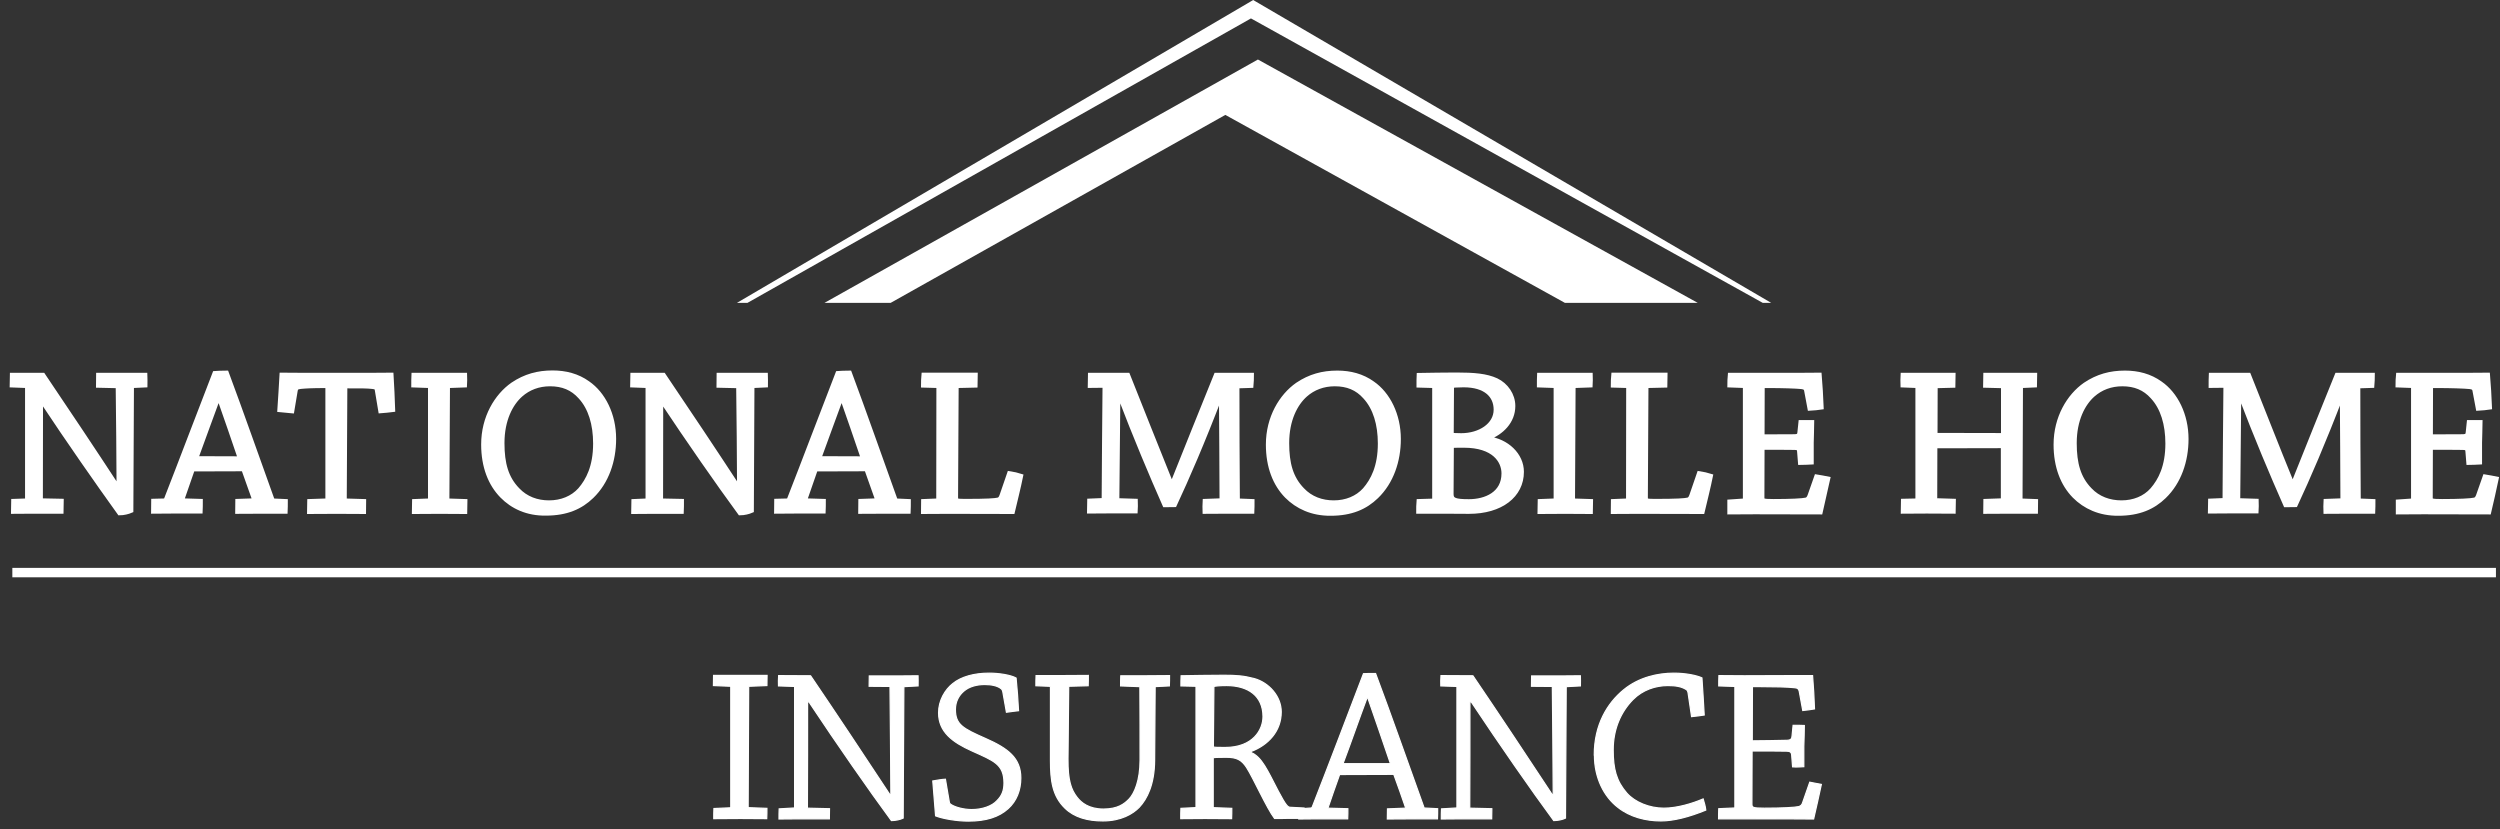 <svg width="205" height="68" viewBox="0 0 205 68" fill="none" xmlns="http://www.w3.org/2000/svg">
<rect x="0" y="0" width="205" height="68" fill="#333333" stroke="none"/>
<path d="M2.214 41.082C2.251 41.082 2.263 41.07 2.263 41.009V31.612L1 31.563C1 31.31 1 31.02 1.012 30.778C1.789 30.778 2.724 30.778 3.514 30.778C5.481 33.689 7.788 37.144 9.682 40.043L9.767 40.031C9.755 37.241 9.731 34.426 9.695 31.624L8.08 31.587C8.08 31.334 8.092 31.044 8.092 30.778C8.747 30.778 9.5 30.778 10.229 30.778C10.812 30.778 11.419 30.778 11.88 30.778C11.893 31.02 11.88 31.31 11.88 31.563L10.824 31.612C10.787 31.612 10.775 31.624 10.775 31.684L10.727 41.855C10.508 41.952 10.12 42.048 9.816 42.048C8.043 39.584 5.663 36.178 3.429 32.807H3.319C3.319 35.574 3.307 38.316 3.307 41.07L5.019 41.106C5.019 41.36 5.019 41.65 5.007 41.915C4.339 41.915 3.502 41.915 2.749 41.915C2.178 41.915 1.571 41.927 1.109 41.927C1.109 41.674 1.109 41.384 1.121 41.118L2.214 41.082Z" fill="white" stroke="white" stroke-width="0.418" stroke-miterlimit="10"/>
<path d="M13.544 41.082C13.58 41.082 13.617 41.07 13.629 41.009C14.831 37.941 16.434 33.689 17.624 30.633C17.818 30.621 18.195 30.597 18.559 30.597C19.713 33.689 21.218 37.977 22.336 41.082L23.392 41.13C23.392 41.372 23.392 41.662 23.38 41.915C22.894 41.915 22.299 41.915 21.765 41.915C20.976 41.915 20.174 41.927 19.494 41.927C19.494 41.65 19.506 41.384 19.506 41.118L20.854 41.07C20.891 41.07 20.903 41.033 20.891 40.985C20.611 40.212 20.284 39.258 20.016 38.521C20.004 38.449 19.968 38.436 19.895 38.436L15.778 38.449C15.499 39.27 15.135 40.285 14.868 41.07L16.422 41.118C16.422 41.36 16.422 41.65 16.41 41.903C15.754 41.903 14.965 41.903 14.115 41.903C13.617 41.903 13.058 41.915 12.597 41.915C12.597 41.638 12.609 41.372 12.609 41.106L13.544 41.082ZM17.891 32.542C17.308 34.1 16.628 36.008 16.07 37.518C16.058 37.591 16.058 37.615 16.106 37.615L19.725 37.627C19.191 36.045 18.523 34.112 17.964 32.53H17.891V32.542Z" fill="white" stroke="white" stroke-width="0.418" stroke-miterlimit="10"/>
<path d="M26.817 41.082C26.865 41.082 26.89 41.045 26.89 41.009V31.611C25.408 31.611 25.044 31.648 24.643 31.684C24.315 31.72 24.242 31.817 24.206 32.01L23.927 33.677C23.611 33.641 23.271 33.629 22.955 33.592C23.028 32.65 23.064 31.684 23.125 30.766C23.453 30.766 24.024 30.778 24.716 30.778C25.092 30.778 27.084 30.778 27.642 30.778C28.177 30.778 30.144 30.778 30.557 30.778C31.261 30.766 31.674 30.766 32.062 30.766C32.111 31.696 32.172 32.638 32.196 33.58C31.905 33.617 31.552 33.653 31.225 33.677L30.945 31.998C30.933 31.805 30.836 31.708 30.532 31.684C30.071 31.636 29.755 31.636 28.274 31.636L28.225 41.082L29.816 41.13C29.816 41.371 29.804 41.673 29.804 41.939C29.185 41.939 28.334 41.927 27.63 41.927C26.902 41.927 26.112 41.939 25.384 41.939C25.384 41.661 25.384 41.396 25.396 41.13L26.817 41.082Z" fill="white" stroke="white" stroke-width="0.418" stroke-miterlimit="10"/>
<path d="M33.933 31.563C33.933 31.31 33.933 31.032 33.945 30.778C34.564 30.778 35.378 30.778 36.082 30.778C36.774 30.778 37.491 30.778 38.098 30.778C38.11 31.02 38.098 31.322 38.086 31.563L36.726 31.612C36.689 31.612 36.689 31.648 36.689 31.684L36.641 41.082L38.122 41.13C38.122 41.372 38.122 41.674 38.11 41.94C37.527 41.94 36.726 41.927 36.045 41.927C35.378 41.927 34.6 41.94 33.981 41.94C33.981 41.686 33.981 41.396 33.993 41.13L35.232 41.082C35.268 41.082 35.305 41.07 35.305 41.009V31.612L33.933 31.563Z" fill="white" stroke="white" stroke-width="0.418" stroke-miterlimit="10"/>
<path d="M41.182 40.647C40.235 39.681 39.664 38.267 39.664 36.443C39.664 34.233 40.745 32.469 42.056 31.551C43.076 30.863 44.121 30.585 45.311 30.585C46.367 30.585 47.351 30.838 48.189 31.442C49.452 32.312 50.314 34.015 50.314 35.984C50.314 37.772 49.731 39.499 48.505 40.683C47.606 41.553 46.464 42.072 44.764 42.072C43.246 42.096 42.044 41.529 41.182 40.647ZM47.582 40.176C48.249 39.403 48.844 38.267 48.844 36.371C48.844 34.788 48.444 33.436 47.606 32.53C46.95 31.793 46.137 31.467 45.104 31.467C44.157 31.467 43.331 31.781 42.676 32.361C41.862 33.085 41.158 34.414 41.158 36.335C41.158 38.038 41.498 39.222 42.421 40.176C43.113 40.913 44.036 41.239 45.019 41.239C46.039 41.239 46.95 40.876 47.582 40.176Z" fill="white" stroke="white" stroke-width="0.418" stroke-miterlimit="10"/>
<path d="M53.095 41.082C53.131 41.082 53.143 41.07 53.143 41.009V31.612L51.88 31.563C51.88 31.31 51.88 31.02 51.892 30.778C52.67 30.778 53.605 30.778 54.394 30.778C56.361 33.689 58.669 37.144 60.563 40.043L60.648 40.031C60.636 37.241 60.611 34.426 60.575 31.624L58.96 31.587C58.96 31.334 58.972 31.044 58.972 30.778C59.628 30.778 60.381 30.778 61.109 30.778C61.692 30.778 62.299 30.778 62.761 30.778C62.773 31.02 62.761 31.31 62.761 31.563L61.704 31.612C61.668 31.612 61.656 31.624 61.656 31.684L61.607 41.855C61.389 41.952 61 42.048 60.696 42.048C58.899 39.596 56.519 36.178 54.285 32.82H54.175C54.175 35.586 54.163 38.328 54.163 41.082L55.876 41.118C55.876 41.372 55.876 41.662 55.863 41.927C55.196 41.927 54.358 41.927 53.605 41.927C53.034 41.927 52.427 41.94 51.965 41.94C51.965 41.686 51.965 41.396 51.977 41.13L53.095 41.082Z" fill="white" stroke="white" stroke-width="0.418" stroke-miterlimit="10"/>
<path d="M64.631 41.082C64.667 41.082 64.704 41.07 64.716 41.009C65.918 37.941 67.521 33.689 68.711 30.633C68.905 30.621 69.282 30.597 69.646 30.597C70.799 33.689 72.305 37.977 73.422 41.082L74.479 41.13C74.479 41.372 74.479 41.662 74.467 41.915C73.981 41.915 73.386 41.915 72.852 41.915C72.062 41.915 71.261 41.927 70.581 41.927C70.581 41.65 70.593 41.384 70.593 41.118L71.941 41.07C71.977 41.07 71.99 41.033 71.977 40.985C71.698 40.212 71.37 39.258 71.103 38.521C71.091 38.449 71.055 38.436 70.982 38.436L66.865 38.449C66.586 39.27 66.222 40.285 65.954 41.07L67.509 41.118C67.509 41.36 67.509 41.65 67.497 41.903C66.841 41.903 66.052 41.903 65.201 41.903C64.704 41.903 64.145 41.915 63.684 41.915C63.684 41.638 63.696 41.372 63.696 41.106L64.631 41.082ZM68.978 32.542C68.395 34.1 67.715 36.008 67.157 37.518C67.144 37.591 67.144 37.615 67.193 37.615L70.812 37.627C70.277 36.045 69.609 34.112 69.051 32.53H68.978V32.542Z" fill="white" stroke="white" stroke-width="0.418" stroke-miterlimit="10"/>
<path d="M75.73 31.575C75.73 31.297 75.742 31.032 75.766 30.766C76.373 30.766 77.09 30.766 77.782 30.766C78.51 30.766 79.288 30.766 79.968 30.766C79.968 31.02 79.968 31.309 79.956 31.575L78.438 31.611C78.401 31.611 78.401 31.623 78.401 31.684L78.353 40.755C78.353 41.07 78.365 41.118 79.093 41.118C81.012 41.118 81.571 41.07 81.85 41.009C82.008 40.973 82.093 40.852 82.166 40.647L82.785 38.847C83.101 38.895 83.429 38.968 83.684 39.052C83.514 39.898 83.234 41.021 83.016 41.939C82.202 41.939 80.101 41.927 77.77 41.927C77.041 41.927 76.361 41.939 75.73 41.939C75.73 41.686 75.742 41.396 75.742 41.13L76.932 41.082C76.968 41.082 76.981 41.07 76.981 41.009L76.993 31.611L75.73 31.575Z" fill="white" stroke="white" stroke-width="0.418" stroke-miterlimit="10"/>
<path d="M89.403 31.6C89.403 31.346 89.403 31.032 89.415 30.778C90.326 30.778 91.48 30.778 92.463 30.778C93.495 33.351 94.746 36.552 96.045 39.753H96.13C97.333 36.77 98.644 33.448 99.737 30.778C100.672 30.778 101.753 30.778 102.615 30.778C102.615 31.032 102.603 31.322 102.578 31.6L101.473 31.636C101.437 31.636 101.425 31.672 101.425 31.72C101.425 34.547 101.437 38.086 101.461 41.082L102.663 41.13C102.663 41.384 102.663 41.662 102.651 41.915C102.105 41.915 101.388 41.915 100.793 41.915C100.101 41.915 99.361 41.927 98.814 41.927C98.802 41.674 98.814 41.384 98.826 41.118L100.138 41.07C100.186 41.07 100.211 41.058 100.211 40.997C100.211 38.388 100.174 35.103 100.162 32.373H100.077C98.547 36.371 97.333 39.149 96.3 41.372C96.142 41.372 95.888 41.384 95.523 41.384C94.442 38.932 93.131 35.839 91.783 32.3H91.662C91.65 35.078 91.589 38.279 91.577 41.058L93.095 41.106C93.107 41.348 93.095 41.638 93.082 41.891C92.463 41.891 91.674 41.891 90.957 41.891C90.374 41.891 89.816 41.903 89.342 41.903C89.342 41.65 89.342 41.36 89.354 41.094L90.496 41.046C90.532 41.046 90.544 41.034 90.544 40.973C90.557 38.11 90.593 34.426 90.617 31.587L89.403 31.6Z" fill="white" stroke="white" stroke-width="0.418" stroke-miterlimit="10"/>
<path d="M105.529 40.659C104.582 39.693 104.011 38.279 104.011 36.455C104.011 34.245 105.092 32.481 106.404 31.563C107.424 30.875 108.468 30.597 109.658 30.597C110.715 30.597 111.698 30.851 112.536 31.455C113.799 32.324 114.661 34.028 114.661 35.996C114.661 37.784 114.078 39.511 112.852 40.695C111.953 41.565 110.812 42.084 109.112 42.084C107.594 42.096 106.392 41.529 105.529 40.659ZM111.929 40.176C112.597 39.403 113.192 38.267 113.192 36.371C113.192 34.788 112.791 33.436 111.953 32.53C111.297 31.793 110.484 31.467 109.452 31.467C108.504 31.467 107.679 31.781 107.023 32.361C106.209 33.085 105.505 34.414 105.505 36.335C105.505 38.038 105.845 39.222 106.768 40.176C107.46 40.913 108.383 41.239 109.367 41.239C110.387 41.239 111.297 40.876 111.929 40.176Z" fill="white" stroke="white" stroke-width="0.418" stroke-miterlimit="10"/>
<path d="M116.361 41.13L117.563 41.094C117.6 41.094 117.648 41.082 117.648 41.009V31.612L116.361 31.575C116.361 31.298 116.361 31.032 116.373 30.79C117.114 30.778 118.535 30.754 119.409 30.754C120.878 30.754 121.874 30.839 122.688 31.213C123.477 31.587 124.048 32.397 124.048 33.291C124.048 34.547 123.113 35.465 121.996 35.876V35.984C123.55 36.178 124.752 37.325 124.752 38.69C124.752 40.611 123.064 41.927 120.453 41.927C120.04 41.927 118.68 41.915 118.353 41.915C117.806 41.915 116.968 41.915 116.337 41.915C116.337 41.662 116.337 41.396 116.361 41.13ZM118.984 40.514C118.984 41.034 119.324 41.142 120.453 41.142C121.838 41.142 123.331 40.514 123.331 38.823C123.331 37.772 122.518 36.504 120.04 36.504C119.458 36.504 119.13 36.504 119.008 36.54L118.984 40.514ZM118.996 35.694C119.105 35.707 119.397 35.731 119.822 35.731C121.352 35.731 122.688 34.885 122.688 33.593C122.688 32.421 121.838 31.551 120.016 31.551C119.482 31.551 119.166 31.587 119.02 31.6L118.996 35.694Z" fill="white" stroke="white" stroke-width="0.418" stroke-miterlimit="10"/>
<path d="M126.234 31.563C126.234 31.31 126.234 31.032 126.246 30.778C126.865 30.778 127.679 30.778 128.383 30.778C129.075 30.778 129.792 30.778 130.399 30.778C130.411 31.02 130.399 31.322 130.387 31.563L129.027 31.612C128.99 31.612 128.99 31.648 128.99 31.684L128.942 41.082L130.423 41.13C130.423 41.372 130.423 41.674 130.411 41.94C129.828 41.94 129.027 41.927 128.347 41.927C127.679 41.927 126.902 41.94 126.282 41.94C126.282 41.686 126.282 41.396 126.294 41.13L127.533 41.082C127.569 41.082 127.606 41.07 127.606 41.009V31.612L126.234 31.563Z" fill="white" stroke="white" stroke-width="0.418" stroke-miterlimit="10"/>
<path d="M132.293 31.575C132.293 31.297 132.305 31.032 132.33 30.766C132.937 30.766 133.653 30.766 134.345 30.766C135.074 30.766 135.839 30.766 136.531 30.766C136.531 31.02 136.531 31.309 136.519 31.575L135.001 31.611C134.965 31.611 134.965 31.623 134.965 31.684L134.916 40.755C134.916 41.07 134.928 41.118 135.657 41.118C137.575 41.118 138.134 41.07 138.413 41.009C138.571 40.973 138.656 40.852 138.729 40.647L139.348 38.847C139.664 38.895 139.98 38.968 140.247 39.052C140.077 39.898 139.798 41.021 139.579 41.939C138.765 41.939 136.665 41.927 134.333 41.927C133.605 41.927 132.925 41.939 132.293 41.939C132.293 41.686 132.305 41.396 132.305 41.13L133.495 41.082C133.532 41.082 133.544 41.07 133.544 41.009L133.556 31.611L132.293 31.575Z" fill="white" stroke="white" stroke-width="0.418" stroke-miterlimit="10"/>
<path d="M143.076 41.082C143.088 41.082 143.125 41.07 143.125 41.033V31.611L141.85 31.563C141.85 31.309 141.862 31.032 141.886 30.778C142.469 30.778 143.198 30.778 143.866 30.778C144.388 30.778 147.266 30.778 147.679 30.778C148.407 30.766 148.796 30.766 149.172 30.766C149.245 31.623 149.294 32.493 149.33 33.375C149.051 33.411 148.747 33.46 148.419 33.472L148.14 31.986C148.104 31.829 148.019 31.732 147.739 31.696C147.29 31.648 146.136 31.611 145.019 31.611C144.849 31.611 144.582 31.611 144.497 31.611L144.485 35.827C145.444 35.827 146.258 35.827 147.193 35.815C147.484 35.803 147.569 35.694 147.594 35.477L147.679 34.655C147.958 34.655 148.298 34.655 148.553 34.655C148.541 35.187 148.541 35.73 148.517 36.298C148.517 36.818 148.517 37.373 148.517 37.881C148.237 37.893 147.934 37.917 147.642 37.917L147.569 37.011C147.557 36.769 147.448 36.685 147.156 36.685C146.379 36.673 145.505 36.673 144.485 36.673L144.473 40.792C144.473 41.082 144.521 41.13 145.432 41.13C146.829 41.13 147.812 41.082 148.104 41.009C148.261 40.973 148.346 40.852 148.419 40.671L148.966 39.113C149.282 39.161 149.609 39.233 149.864 39.282C149.67 40.176 149.464 41.082 149.257 41.975C148.468 41.975 146.221 41.963 143.89 41.963C143.161 41.963 142.481 41.975 141.85 41.975C141.85 41.722 141.85 41.432 141.85 41.166L143.076 41.082Z" fill="white" stroke="white" stroke-width="0.418" stroke-miterlimit="10"/>
<path d="M157.199 41.082C157.235 41.082 157.272 41.046 157.272 41.009V31.612L156.045 31.563C156.033 31.31 156.045 31.032 156.057 30.778C156.64 30.778 157.369 30.778 158.025 30.778C158.729 30.778 159.494 30.778 160.15 30.778C160.15 31.032 160.15 31.31 160.138 31.587L158.729 31.624C158.693 31.624 158.68 31.66 158.68 31.696L158.668 35.658C158.668 35.694 158.68 35.707 158.753 35.707L164.291 35.719V31.624L162.821 31.587C162.821 31.334 162.821 31.044 162.833 30.778C163.477 30.778 164.242 30.778 164.983 30.778C165.626 30.778 166.306 30.778 166.841 30.778C166.841 31.02 166.841 31.31 166.829 31.563L165.724 31.612C165.687 31.612 165.675 31.648 165.675 31.684L165.639 41.082L166.914 41.13C166.914 41.372 166.901 41.662 166.901 41.915C166.319 41.915 165.59 41.915 164.922 41.915C164.23 41.915 163.453 41.927 162.833 41.927C162.833 41.674 162.846 41.384 162.846 41.118L164.193 41.07C164.242 41.07 164.278 41.034 164.278 40.997V36.612C164.278 36.564 164.242 36.54 164.193 36.54L158.656 36.552L158.644 41.058L160.174 41.106C160.174 41.348 160.174 41.65 160.162 41.915C159.543 41.915 158.729 41.903 158 41.903C157.369 41.903 156.64 41.915 156.07 41.915C156.07 41.662 156.07 41.372 156.082 41.106L157.199 41.082Z" fill="white" stroke="white" stroke-width="0.418" stroke-miterlimit="10"/>
<path d="M170.119 40.659C169.172 39.693 168.602 38.279 168.602 36.455C168.602 34.245 169.682 32.481 170.994 31.563C172.014 30.875 173.058 30.597 174.248 30.597C175.305 30.597 176.288 30.851 177.126 31.455C178.389 32.324 179.251 34.028 179.251 35.996C179.251 37.784 178.668 39.511 177.442 40.695C176.543 41.565 175.402 42.084 173.702 42.084C172.184 42.096 170.982 41.529 170.119 40.659ZM176.507 40.176C177.175 39.403 177.77 38.267 177.77 36.371C177.77 34.788 177.369 33.436 176.531 32.53C175.875 31.793 175.062 31.467 174.03 31.467C173.082 31.467 172.257 31.781 171.601 32.361C170.787 33.085 170.083 34.414 170.083 36.335C170.083 38.038 170.423 39.222 171.346 40.176C172.038 40.913 172.973 41.239 173.957 41.239C174.977 41.239 175.888 40.876 176.507 40.176Z" fill="white" stroke="white" stroke-width="0.418" stroke-miterlimit="10"/>
<path d="M181.315 31.6C181.315 31.346 181.315 31.032 181.328 30.778C182.238 30.778 183.392 30.778 184.376 30.778C185.408 33.351 186.646 36.552 187.958 39.753H188.043C189.245 36.77 190.557 33.448 191.649 30.778C192.584 30.778 193.665 30.778 194.527 30.778C194.527 31.032 194.515 31.322 194.491 31.6L193.386 31.636C193.349 31.636 193.337 31.672 193.337 31.72C193.337 34.547 193.349 38.086 193.374 41.082L194.576 41.13C194.576 41.384 194.576 41.662 194.564 41.915C194.017 41.915 193.301 41.915 192.706 41.915C192.014 41.915 191.273 41.927 190.727 41.927C190.714 41.674 190.727 41.384 190.739 41.118L192.05 41.07C192.099 41.07 192.123 41.058 192.123 40.997C192.123 38.388 192.087 35.103 192.074 32.373H191.989C190.459 36.371 189.245 39.149 188.213 41.372C188.055 41.372 187.8 41.384 187.436 41.384C186.355 38.932 185.043 35.839 183.696 32.3H183.574C183.562 35.078 183.501 38.279 183.489 41.058L185.007 41.106C185.019 41.348 185.007 41.638 184.995 41.891C184.376 41.891 183.586 41.891 182.87 41.891C182.287 41.891 181.728 41.903 181.255 41.903C181.255 41.65 181.255 41.36 181.267 41.094L182.408 41.046C182.445 41.046 182.457 41.034 182.457 40.973C182.469 38.11 182.506 34.426 182.53 31.587L181.315 31.6Z" fill="white" stroke="white" stroke-width="0.418" stroke-miterlimit="10"/>
<path d="M197.867 41.082C197.879 41.082 197.915 41.07 197.915 41.033V31.611L196.64 31.563C196.64 31.309 196.652 31.032 196.677 30.778C197.26 30.778 197.988 30.778 198.656 30.778C199.178 30.778 202.056 30.778 202.469 30.778C203.198 30.766 203.586 30.766 203.975 30.766C204.048 31.623 204.096 32.493 204.133 33.375C203.853 33.411 203.55 33.46 203.222 33.472L202.943 31.986C202.906 31.829 202.821 31.732 202.542 31.696C202.093 31.648 200.939 31.611 199.822 31.611C199.652 31.611 199.397 31.611 199.3 31.611L199.288 35.827C200.247 35.827 201.06 35.827 201.995 35.815C202.287 35.803 202.372 35.694 202.396 35.477L202.481 34.655C202.76 34.655 203.1 34.655 203.356 34.655C203.343 35.187 203.343 35.73 203.319 36.298C203.319 36.818 203.319 37.373 203.319 37.881C203.04 37.893 202.736 37.917 202.445 37.917L202.372 37.011C202.36 36.769 202.25 36.685 201.959 36.685C201.182 36.673 200.308 36.673 199.288 36.673L199.275 40.792C199.275 41.082 199.324 41.13 200.247 41.13C201.643 41.13 202.627 41.082 202.918 41.009C203.076 40.973 203.161 40.852 203.234 40.671L203.781 39.113C204.096 39.161 204.424 39.233 204.679 39.282C204.497 40.176 204.278 41.082 204.072 41.975C203.283 41.975 201.036 41.963 198.705 41.963C197.976 41.963 197.296 41.975 196.665 41.975C196.665 41.722 196.665 41.432 196.665 41.166L197.867 41.082Z" fill="white" stroke="white" stroke-width="0.418" stroke-miterlimit="10"/>
<path d="M204.667 46.566H1.012V47.339H204.667V46.566Z" fill="white"/>
<path d="M102.579 1.51L61.291 24.835H60.429L102.579 0.109L102.761 0L102.943 0.109L145.238 24.835H144.546L102.579 1.51Z" fill="white"/>
<path d="M100.478 9.422L128.322 24.835H139.215L103.149 4.88L67.606 24.835H73.034L100.478 9.422Z" fill="white"/>
<path d="M58.5 56.215C58.5 55.944 58.514 55.657 58.514 55.386C59.176 55.386 60.039 55.386 60.772 55.386C61.477 55.386 62.267 55.386 62.9 55.386C62.9 55.657 62.886 55.958 62.886 56.215L61.448 56.273C61.419 56.273 61.39 56.287 61.39 56.344L61.347 66.228L62.886 66.285C62.886 66.557 62.886 66.857 62.871 67.129C62.253 67.129 61.433 67.115 60.714 67.115C60.01 67.115 59.205 67.129 58.529 67.129C58.529 66.857 58.529 66.571 58.543 66.3L59.852 66.242C59.909 66.242 59.924 66.2 59.924 66.157V56.273L58.5 56.215Z" fill="white" stroke="white" stroke-width="0.1" stroke-miterlimit="10"/>
<path d="M65.086 66.257C65.143 66.257 65.158 66.243 65.158 66.185V56.287L63.835 56.244C63.82 55.972 63.835 55.672 63.849 55.4C64.654 55.4 65.647 55.414 66.466 55.414C68.537 58.461 70.967 62.123 72.966 65.155L73.052 65.141C73.038 62.194 73.009 59.234 72.98 56.287L71.269 56.273C71.269 56.001 71.283 55.7 71.283 55.429C71.974 55.429 72.779 55.429 73.541 55.429C74.159 55.429 74.778 55.414 75.281 55.414C75.295 55.686 75.281 55.987 75.281 56.244L74.174 56.301C74.145 56.301 74.116 56.316 74.116 56.387L74.059 67.086C73.829 67.201 73.426 67.287 73.095 67.287C71.212 64.726 68.695 61.107 66.337 57.56H66.222C66.222 60.464 66.222 63.367 66.207 66.271L68.019 66.314C68.019 66.586 68.005 66.886 68.005 67.144C67.3 67.144 66.423 67.144 65.603 67.144C65 67.144 64.381 67.158 63.878 67.158C63.878 66.886 63.878 66.586 63.892 66.328L65.086 66.257Z" fill="white" stroke="white" stroke-width="0.1" stroke-miterlimit="10"/>
<path d="M77.841 65.756C77.855 65.871 77.898 65.913 77.984 65.971C78.329 66.2 79.034 66.386 79.681 66.386C80.529 66.386 81.335 66.114 81.752 65.656C82.169 65.241 82.327 64.812 82.327 64.211C82.327 62.652 81.478 62.38 79.71 61.58C78.114 60.864 76.963 60.02 76.963 58.447C76.963 57.446 77.495 56.544 78.142 56.044C78.818 55.5 79.868 55.2 81.105 55.2C81.939 55.2 82.888 55.357 83.319 55.6C83.405 56.473 83.477 57.388 83.52 58.275C83.218 58.304 82.873 58.361 82.528 58.404L82.226 56.702C82.198 56.587 82.154 56.516 82.111 56.487C81.809 56.23 81.306 56.13 80.745 56.13C80.112 56.13 79.48 56.287 79.034 56.673C78.646 57.002 78.344 57.503 78.344 58.175C78.344 59.42 78.948 59.734 80.831 60.564C82.643 61.365 83.707 62.152 83.707 63.797C83.707 64.812 83.348 65.699 82.658 66.314C81.91 66.986 80.874 67.33 79.393 67.33C78.502 67.33 77.337 67.144 76.719 66.9C76.647 65.956 76.561 64.969 76.489 64.04C76.834 63.983 77.193 63.911 77.524 63.897L77.841 65.756Z" fill="white" stroke="white" stroke-width="0.1" stroke-miterlimit="10"/>
<path d="M87.575 62.237C87.561 64.011 87.834 64.755 88.323 65.384C88.654 65.813 89.272 66.343 90.48 66.343C91.659 66.343 92.191 65.928 92.594 65.513C93.025 65.055 93.485 63.997 93.485 62.337C93.485 60.607 93.485 58.204 93.471 56.373C93.471 56.316 93.457 56.301 93.399 56.301L91.889 56.244C91.889 55.972 91.889 55.686 91.904 55.414C92.508 55.414 93.27 55.414 94.017 55.414C94.665 55.414 95.34 55.4 95.901 55.4C95.901 55.672 95.901 55.958 95.887 56.244L94.722 56.301L94.679 62.352C94.665 64.326 94.061 65.513 93.413 66.2C92.882 66.743 91.918 67.315 90.437 67.315C89.172 67.315 88.093 67.015 87.331 66.271C86.296 65.27 86.138 63.997 86.138 62.38V56.387C86.138 56.316 86.123 56.273 86.051 56.273L84.944 56.23C84.944 55.944 84.944 55.657 84.958 55.4C85.534 55.4 86.267 55.4 86.914 55.4C87.734 55.4 88.51 55.386 89.243 55.386C89.243 55.657 89.243 55.944 89.229 56.23L87.633 56.273L87.575 62.237Z" fill="white" stroke="white" stroke-width="0.1" stroke-miterlimit="10"/>
<path d="M96.836 56.244C96.836 55.972 96.836 55.686 96.85 55.414C97.871 55.4 99.151 55.372 100.359 55.372C101.394 55.372 101.969 55.414 102.847 55.643C104.04 55.972 105.061 57.088 105.061 58.375C105.061 59.963 103.983 61.093 102.588 61.622V61.708C103.465 62.08 103.911 63.124 104.817 64.869C105.435 66.028 105.593 66.2 105.809 66.2L106.93 66.257C106.93 66.529 106.916 66.815 106.887 67.101C106.556 67.101 106.068 67.101 105.694 67.101C105.363 67.115 104.773 67.115 104.515 67.115C103.882 66.285 102.789 63.825 102.214 62.924C101.797 62.295 101.409 62.094 100.531 62.094C99.798 62.094 99.568 62.109 99.482 62.137V66.228L101.006 66.285C101.006 66.557 101.006 66.843 100.992 67.129C100.388 67.129 99.539 67.115 98.806 67.115C98.101 67.115 97.411 67.129 96.822 67.129C96.822 66.843 96.822 66.557 96.836 66.285L97.986 66.228C98.044 66.228 98.073 66.214 98.073 66.171V56.273L96.836 56.244ZM99.496 61.251C99.611 61.293 99.927 61.293 100.46 61.293C102.746 61.293 103.566 59.849 103.566 58.762C103.566 57.059 102.343 56.215 100.575 56.215C99.971 56.215 99.654 56.258 99.539 56.287L99.496 61.251Z" fill="white" stroke="white" stroke-width="0.1" stroke-miterlimit="10"/>
<path d="M107.52 66.257C107.549 66.243 107.592 66.214 107.606 66.171C108.872 62.953 110.568 58.475 111.805 55.243C112.021 55.228 112.409 55.228 112.797 55.228C114.019 58.475 115.601 62.995 116.78 66.257L117.887 66.314C117.887 66.586 117.887 66.886 117.873 67.144C117.384 67.144 116.723 67.144 116.162 67.144C115.328 67.144 114.494 67.158 113.761 67.158C113.761 66.886 113.775 66.6 113.775 66.328L115.199 66.271C115.242 66.271 115.256 66.214 115.242 66.185C114.954 65.356 114.609 64.34 114.321 63.582C114.307 63.51 114.264 63.496 114.192 63.496L109.849 63.51C109.547 64.383 109.159 65.427 108.886 66.271L110.525 66.314C110.525 66.586 110.525 66.872 110.511 67.144C109.806 67.144 108.972 67.144 108.095 67.144C107.563 67.144 106.988 67.158 106.499 67.158C106.499 66.872 106.499 66.6 106.513 66.328L107.52 66.257ZM112.093 57.231C111.474 58.876 110.77 60.907 110.166 62.509C110.137 62.581 110.151 62.624 110.209 62.624H114.019C113.459 60.964 112.754 58.919 112.164 57.231H112.093Z" fill="white" stroke="white" stroke-width="0.1" stroke-miterlimit="10"/>
<path d="M119.397 66.257C119.455 66.257 119.469 66.243 119.469 66.185V56.287L118.146 56.244C118.132 55.972 118.146 55.672 118.161 55.4C118.966 55.4 119.958 55.414 120.778 55.414C122.848 58.461 125.279 62.123 127.277 65.155L127.364 65.141C127.349 62.194 127.321 59.234 127.292 56.287L125.581 56.273C125.581 56.001 125.595 55.7 125.595 55.429C126.285 55.429 127.09 55.429 127.853 55.429C128.471 55.429 129.089 55.414 129.592 55.414C129.607 55.686 129.592 55.987 129.592 56.244L128.485 56.301C128.442 56.301 128.428 56.316 128.428 56.387L128.37 67.086C128.14 67.201 127.738 67.287 127.407 67.287C125.523 64.726 123.007 61.107 120.648 57.56H120.533C120.533 60.464 120.533 63.367 120.519 66.271L122.331 66.314C122.331 66.586 122.316 66.886 122.316 67.144C121.612 67.144 120.735 67.144 119.915 67.144C119.311 67.144 118.693 67.158 118.189 67.158C118.189 66.886 118.189 66.586 118.204 66.328L119.397 66.257Z" fill="white" stroke="white" stroke-width="0.1" stroke-miterlimit="10"/>
<path d="M130.729 61.908C130.729 59.42 131.807 57.66 133.13 56.573C134.395 55.529 135.963 55.2 137.257 55.2C138.235 55.2 139.126 55.386 139.558 55.586C139.629 56.602 139.687 57.632 139.744 58.633C139.442 58.69 139.054 58.719 138.709 58.762L138.422 56.816C138.407 56.688 138.335 56.573 138.278 56.544C137.875 56.287 137.386 56.215 136.768 56.215C135.761 56.215 134.697 56.559 133.892 57.374C132.9 58.39 132.282 59.791 132.282 61.494C132.282 63.053 132.54 64.054 133.403 65.041C134.065 65.785 135.244 66.271 136.437 66.271C137.53 66.271 138.795 65.885 139.658 65.513C139.744 65.799 139.845 66.128 139.874 66.428C138.508 66.986 137.242 67.315 136.193 67.315C134.942 67.315 133.662 66.986 132.684 66.214C131.519 65.327 130.743 63.768 130.743 61.937V61.908H130.729Z" fill="white" stroke="white" stroke-width="0.1" stroke-miterlimit="10"/>
<path d="M142.203 66.257C142.247 66.257 142.261 66.243 142.261 66.185V56.287L140.938 56.244C140.938 55.972 140.938 55.672 140.952 55.4C141.585 55.4 142.333 55.414 143.037 55.414C143.569 55.414 146.618 55.4 147.064 55.4C147.811 55.4 148.228 55.4 148.631 55.4C148.703 56.301 148.76 57.231 148.789 58.132C148.502 58.189 148.171 58.218 147.826 58.261L147.538 56.688C147.495 56.502 147.409 56.401 147.121 56.387C146.661 56.33 145.424 56.301 144.231 56.301C144.073 56.301 143.8 56.301 143.699 56.301L143.684 60.75C144.705 60.736 145.554 60.736 146.532 60.707C146.862 60.693 146.934 60.578 146.949 60.349L147.035 59.477C147.337 59.477 147.696 59.477 147.955 59.491C147.941 60.035 147.941 60.635 147.912 61.208C147.912 61.751 147.912 62.352 147.912 62.867C147.624 62.881 147.294 62.91 146.992 62.881L146.92 61.937C146.905 61.679 146.79 61.594 146.488 61.594C145.669 61.579 144.749 61.579 143.67 61.579L143.656 65.913C143.656 66.214 143.699 66.271 144.677 66.271C146.143 66.271 147.179 66.214 147.495 66.142C147.682 66.085 147.768 65.985 147.826 65.785L148.401 64.14C148.732 64.197 149.077 64.269 149.35 64.326C149.149 65.27 148.933 66.228 148.717 67.158C147.883 67.144 145.525 67.144 143.066 67.144C142.304 67.144 141.571 67.144 140.924 67.144C140.924 66.872 140.924 66.586 140.938 66.314L142.203 66.257Z" fill="white" stroke="white" stroke-width="0.1" stroke-miterlimit="10"/>
</svg>

